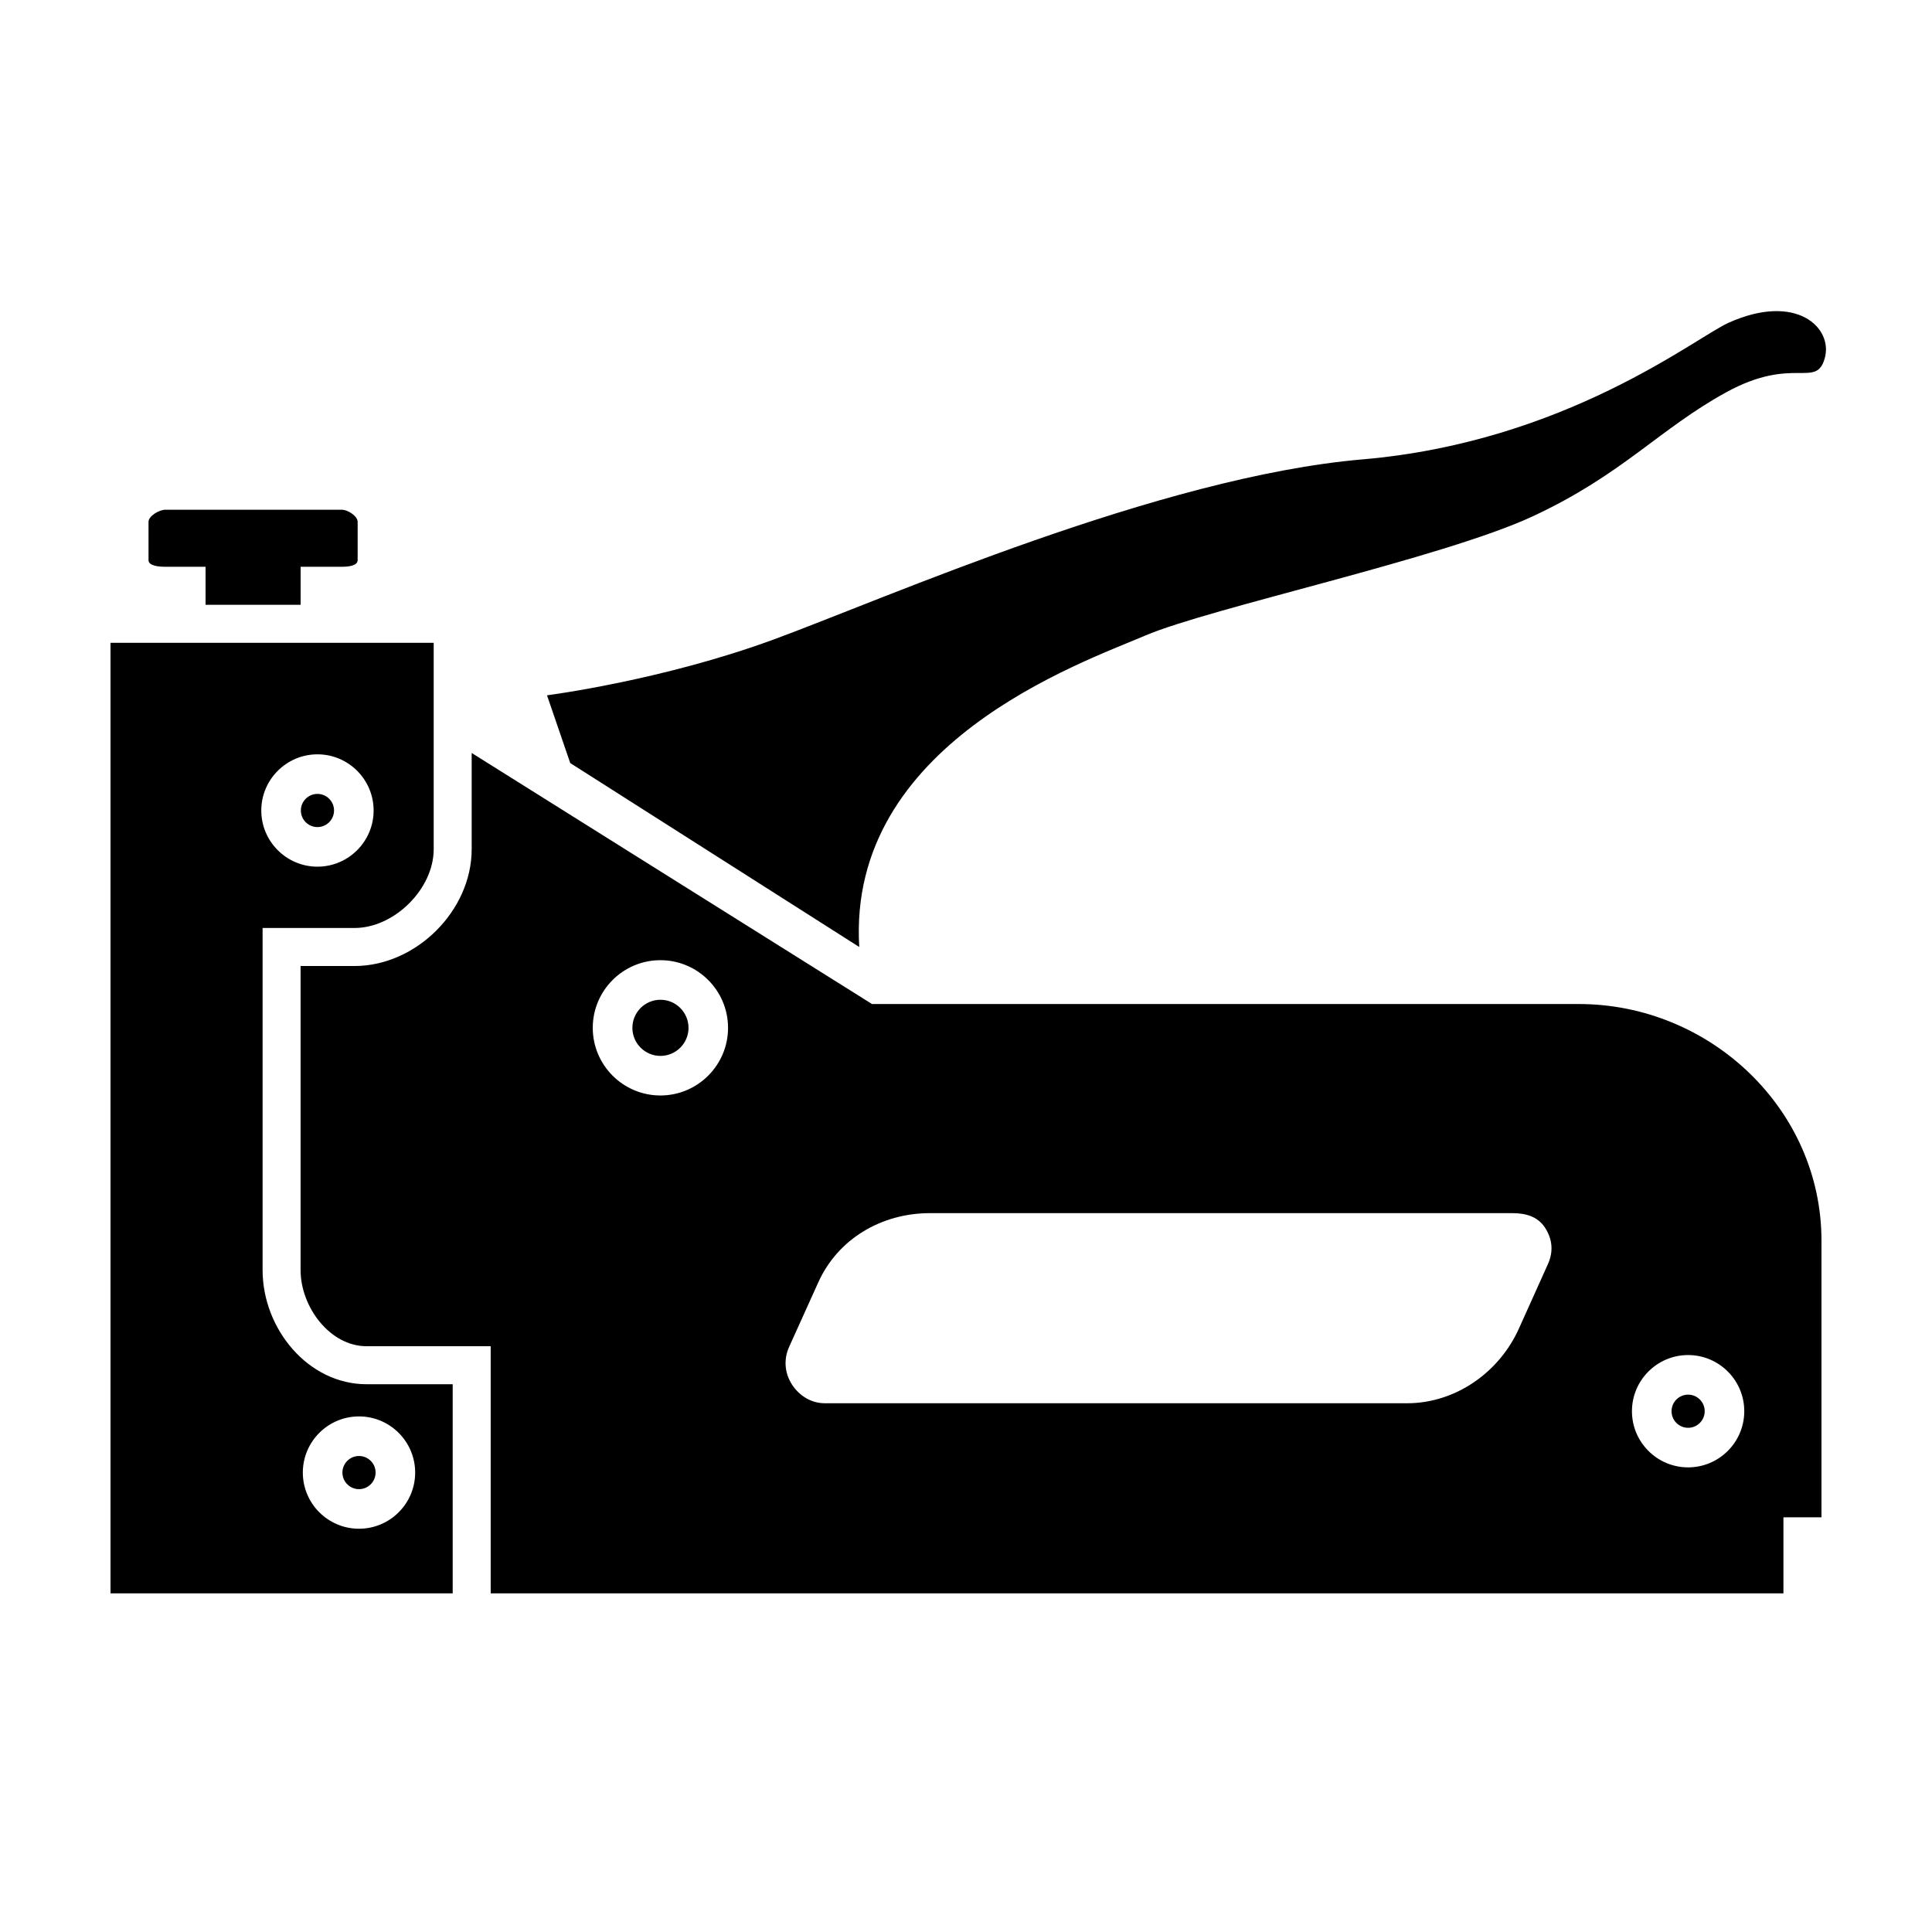 <?xml version="1.0" encoding="UTF-8"?>
<!-- The Best Svg Icon site in the world: iconSvg.co, Visit us! https://iconsvg.co -->
<svg fill="#000000" width="800px" height="800px" version="1.1" viewBox="144 144 512 512" xmlns="http://www.w3.org/2000/svg">
 <path d="m627.56 239c-2.324 8.074-8.297-0.789-26.062 8.941-17.77 9.738-27.469 21.801-51.316 32.895-23.852 11.094-85.57 24.27-102.71 31.605-17.141 7.336-78.988 28.684-75.762 82.52l-76.59-48.742-6.16-17.957s30.41-3.883 60.145-14.816c29.73-10.934 102.26-43.098 156-47.707 53.734-4.609 88.133-32.207 96.938-36.18 18.062-8.141 27.844 1.363 25.52 9.441zm-392.95 40.086h-46.871c-1.535 0-4.379 1.664-4.379 3.207v10.16c0 1.539 2.844 1.746 4.379 1.746h10.738v10.078h25.191v-10.078h10.941c1.535 0 4.172-0.207 4.172-1.75v-10.16c0-1.539-2.637-3.203-4.172-3.203zm-6.484 84.098c2.43 0 4.398-1.969 4.398-4.398 0-2.422-1.969-4.394-4.398-4.394-2.422 0-4.394 1.969-4.394 4.394 0 2.43 1.969 4.398 4.394 4.398zm11.012 166.67c-2.422 0-4.394 1.969-4.394 4.394 0 2.422 1.969 4.394 4.394 4.394 2.43 0 4.398-1.969 4.398-4.394 0.004-2.426-1.969-4.394-4.398-4.394zm24.832-19.016v55.418h-90.684v-251.9h85.648v54.703c0 10.52-10.449 20.867-20.969 20.867h-24.375v90.656c0 15.547 12.039 30.258 27.582 30.258zm-50.727-152.05c0 8.207 6.676 14.887 14.883 14.887s14.887-6.676 14.887-14.887c0-8.203-6.676-14.883-14.887-14.883-8.203 0.004-14.883 6.684-14.883 14.883zm40.781 175.46c0-8.203-6.676-14.883-14.887-14.883-8.203 0-14.883 6.676-14.883 14.883 0 8.203 6.676 14.883 14.883 14.883 8.211 0 14.887-6.676 14.887-14.883zm65.004-125.3c-4.102 0-7.438 3.336-7.438 7.438 0 4.102 3.336 7.438 7.438 7.438 4.102 0 7.438-3.336 7.438-7.438-0.004-4.102-3.336-7.438-7.438-7.438zm307.68 63.832v73.324h-10.078v20.152h-342.59v-65.492h-32.875c-9.758 0-17.508-10.422-17.508-20.184v-80.578h14.297c16.305 0 31.047-14.648 31.047-30.949v-25.508l106.09 66.531h187.3c34.812 0 64.32 27.887 64.32 62.703zm-73.238-3.398c-1.949-3.008-5.121-3.887-8.715-3.887h-154.31c-12.777 0-24.406 6.769-29.629 18.434l-7.699 17.035c-1.473 3.273-1.188 6.934 0.762 9.945 1.957 3.012 5.129 4.969 8.723 4.969h154.31c12.781 0 24.41-8.16 29.629-19.82l7.699-17.105c1.465-3.273 1.18-6.559-0.77-9.57zm-216.53-52.996c0-9.883-8.039-17.926-17.926-17.926-9.883 0-17.926 8.039-17.926 17.926 0 9.883 8.039 17.926 17.926 17.926s17.926-8.043 17.926-17.926zm269.31 101.6c0-8.203-6.676-14.883-14.883-14.883-8.203 0-14.883 6.676-14.883 14.883 0 8.203 6.676 14.883 14.883 14.883 8.207 0 14.883-6.68 14.883-14.883zm-14.879-4.391c-2.422 0-4.394 1.969-4.394 4.394 0 2.422 1.969 4.394 4.394 4.394 2.422 0 4.394-1.969 4.394-4.394s-1.977-4.394-4.394-4.394z"/>
</svg>